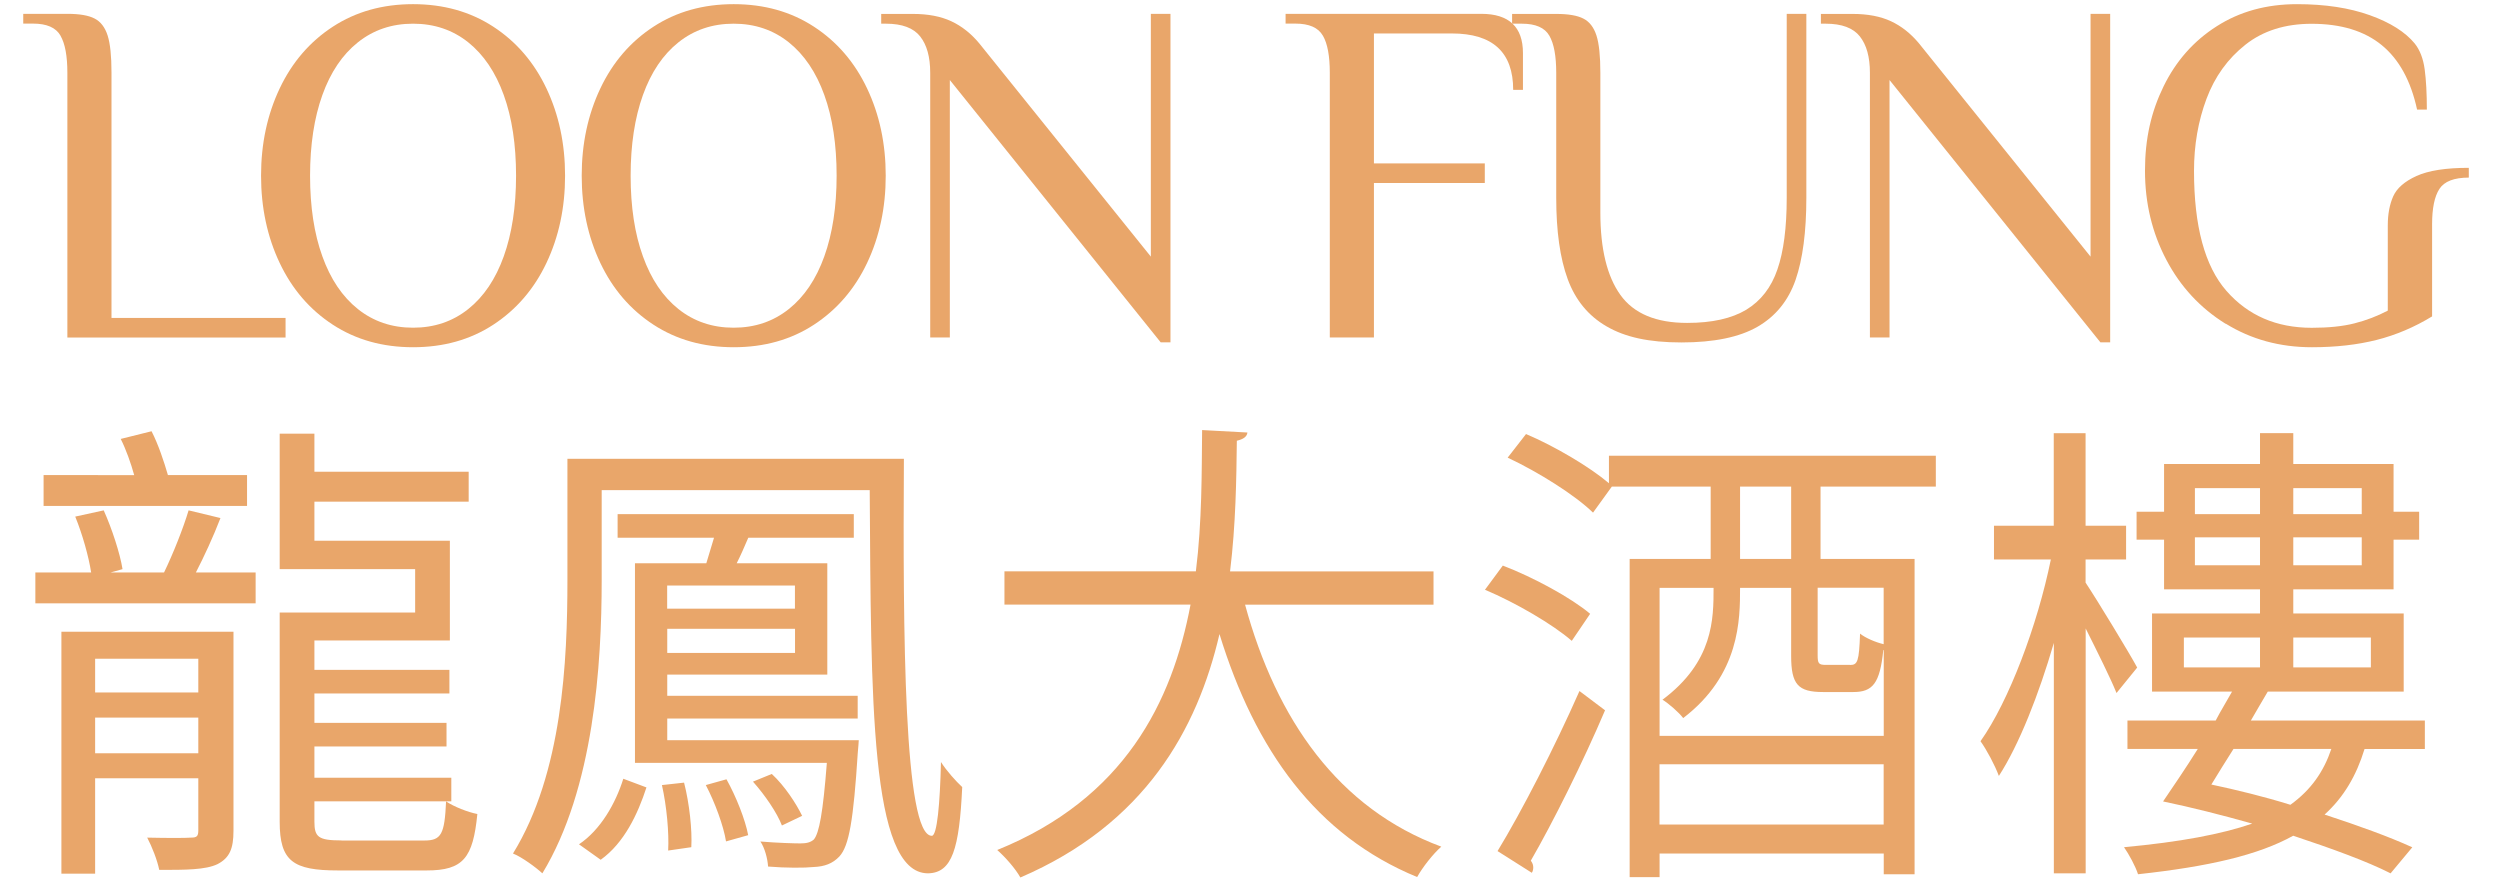 <svg xmlns="http://www.w3.org/2000/svg" id="Layer_1" viewBox="0 0 276.47 98.91"><defs><style>      .st0 {        fill: #e9a66a;      }    </style></defs><path class="st0" d="M6.69,3.94c-.51-.89-1.52-1.33-3.04-1.33h-1.08v-1.08h4.88c1.34,0,2.34.17,3.01.52.67.34,1.15.97,1.44,1.87.29.9.43,2.28.43,4.12v27.12h19.25v2.17H7.45V8.04c0-1.84-.25-3.21-.76-4.09Z"></path><path class="st0" d="M36.81,35.91c-2.55-1.66-4.51-3.94-5.88-6.83-1.37-2.89-2.06-6.11-2.06-9.65s.69-6.76,2.06-9.65c1.37-2.89,3.33-5.17,5.88-6.83,2.55-1.66,5.5-2.49,8.87-2.49s6.32.83,8.87,2.49c2.55,1.66,4.51,3.94,5.88,6.83,1.37,2.89,2.06,6.11,2.06,9.65s-.69,6.76-2.06,9.65c-1.37,2.89-3.34,5.17-5.88,6.83s-5.5,2.49-8.87,2.49-6.32-.83-8.87-2.49ZM51.78,34.18c1.72-1.37,3.03-3.32,3.93-5.83.9-2.51,1.36-5.49,1.36-8.92s-.45-6.41-1.36-8.92c-.9-2.51-2.22-4.46-3.93-5.83-1.72-1.37-3.75-2.06-6.1-2.06s-4.38.69-6.1,2.06c-1.72,1.37-3.03,3.32-3.93,5.83-.9,2.51-1.36,5.49-1.36,8.92s.45,6.41,1.36,8.92c.9,2.51,2.21,4.46,3.93,5.83,1.72,1.37,3.75,2.06,6.1,2.06s4.38-.69,6.1-2.06Z"></path><path class="st0" d="M72.27,35.91c-2.55-1.66-4.51-3.94-5.88-6.83-1.37-2.89-2.06-6.11-2.06-9.65s.69-6.76,2.06-9.65c1.37-2.89,3.33-5.17,5.88-6.83,2.55-1.66,5.5-2.49,8.87-2.49s6.32.83,8.87,2.49c2.55,1.66,4.51,3.94,5.88,6.83,1.37,2.89,2.06,6.11,2.06,9.65s-.69,6.76-2.06,9.65c-1.37,2.89-3.34,5.17-5.88,6.83s-5.5,2.49-8.87,2.49-6.32-.83-8.87-2.49ZM87.23,34.18c1.72-1.37,3.03-3.32,3.93-5.83.9-2.51,1.36-5.49,1.36-8.92s-.45-6.41-1.36-8.92c-.9-2.51-2.22-4.46-3.93-5.83-1.72-1.37-3.75-2.06-6.1-2.06s-4.38.69-6.1,2.06c-1.72,1.37-3.03,3.32-3.93,5.83-.9,2.51-1.36,5.49-1.36,8.92s.45,6.41,1.36,8.92c.9,2.51,2.21,4.46,3.93,5.83,1.72,1.37,3.75,2.06,6.1,2.06s4.38-.69,6.1-2.06Z"></path><path class="st0" d="M105.04,37.32h-2.17V8.04c0-1.74-.37-3.07-1.11-4.01-.74-.94-2-1.41-3.77-1.41h-.54v-1.08h3.52c1.66,0,3.07.27,4.23.81,1.16.54,2.19,1.36,3.09,2.44l18.98,23.59V1.53h2.17v36.33h-1.08l-23.32-29.01v28.47Z"></path><path class="st0" d="M146.29,3.94c-.51-.89-1.52-1.33-3.04-1.33h-1.08v-1.08h21.64c3.07,0,4.61,1.45,4.61,4.34v4.07h-1.08c0-4.16-2.26-6.24-6.78-6.24h-8.62v14.37h12.26v2.17h-12.26v17.08h-4.88V8.04c0-1.84-.25-3.21-.76-4.09Z"></path><path class="st0" d="M177.68,36.1c-2.03-1.17-3.46-2.92-4.31-5.23-.85-2.31-1.27-5.31-1.27-9v-13.83c0-1.84-.25-3.21-.76-4.09-.51-.89-1.52-1.33-3.04-1.33h-1.08v-1.08h4.88c1.34,0,2.34.17,3.01.52.67.34,1.15.97,1.44,1.87.29.9.43,2.28.43,4.12v15.46c0,4.01.74,7.05,2.22,9.11,1.48,2.06,3.94,3.09,7.38,3.09,2.75,0,4.93-.49,6.54-1.46,1.61-.98,2.76-2.46,3.44-4.45.69-1.99,1.03-4.63,1.03-7.92V1.53h2.17v20.34c0,3.76-.4,6.79-1.19,9.08-.8,2.3-2.2,4.02-4.2,5.18-2.01,1.16-4.82,1.74-8.43,1.74s-6.22-.59-8.24-1.76Z"></path><path class="st0" d="M208.96,37.32h-2.17V8.04c0-1.74-.37-3.07-1.11-4.01-.74-.94-2-1.41-3.77-1.41h-.54v-1.08h3.52c1.66,0,3.07.27,4.23.81,1.16.54,2.19,1.36,3.09,2.44l18.98,23.59V1.53h2.17v36.33h-1.08l-23.32-29.01v28.47Z"></path><path class="st0" d="M246.13,35.81c-2.8-1.74-4.99-4.09-6.56-7.08-1.57-2.98-2.36-6.26-2.36-9.84s.69-6.55,2.06-9.35c1.37-2.8,3.33-5.02,5.88-6.64,2.55-1.63,5.5-2.44,8.87-2.44,3.11,0,5.79.41,8.05,1.22s3.91,1.85,4.96,3.12c.58.72.95,1.68,1.11,2.87.16,1.19.24,2.68.24,4.45h-1.08c-.69-3.18-1.99-5.56-3.91-7.13s-4.5-2.36-7.75-2.36c-2.93,0-5.37.77-7.32,2.31-1.95,1.54-3.39,3.53-4.31,5.99-.92,2.46-1.38,5.12-1.38,7.97,0,6.11,1.19,10.53,3.58,13.26,2.39,2.73,5.53,4.09,9.44,4.09,1.84,0,3.42-.16,4.72-.49,1.3-.33,2.53-.8,3.69-1.41v-9.44c0-1.23.2-2.3.6-3.2.4-.9,1.26-1.65,2.58-2.25s3.24-.9,5.78-.9v1.08c-1.63,0-2.71.42-3.25,1.25-.54.83-.81,2.13-.81,3.9v10.2c-1.95,1.19-4,2.06-6.13,2.6-2.13.54-4.52.81-7.16.81-3.55,0-6.72-.87-9.52-2.6Z"></path><path class="st0" d="M37.76,92.94c-2.56,0-2.99-.37-2.99-2.08v-2.24h15.14v-2.61h-15.14v-3.46h14.61v-2.61h-14.61v-3.25h14.93v-2.61h-14.93v-3.25h14.98v-11.03h-14.98v-4.32h17.06v-3.31h-17.06v-4.21h-3.84v14.98h14.98v4.8h-14.98v23.14c0,4.37,1.49,5.38,6.45,5.38h9.81c4.05,0,5.12-1.39,5.6-6.24-1.07-.21-2.56-.8-3.46-1.39-.16,3.63-.53,4.32-2.4,4.32h-9.17ZM20.86,56.43c-.59,1.97-1.71,4.8-2.72,6.88h-5.92l1.33-.37c-.27-1.71-1.17-4.48-2.08-6.5l-3.15.69c.8,1.97,1.49,4.42,1.76,6.18H3.91v3.41h24.36v-3.41h-6.61c.91-1.76,1.92-3.94,2.72-6.02l-3.52-.85ZM25.82,69.86H6.79v26.76h3.73v-10.55h11.41v5.76c0,.64-.16.8-.8.8-.64.05-2.61.05-4.85,0,.53,1.01,1.12,2.51,1.33,3.57,2.93,0,5.12,0,6.45-.64,1.33-.69,1.76-1.71,1.76-3.68v-22.02ZM21.93,72.85v3.73h-11.41v-3.73h11.41ZM10.52,83.3v-3.94h11.41v3.94h-11.41ZM27.31,52.54h-8.74c-.43-1.49-1.07-3.41-1.81-4.85l-3.41.85c.59,1.17,1.12,2.67,1.49,4H4.82v3.41h22.5v-3.41Z"></path><path class="st0" d="M62.75,50.73v13.43c0,8.85-.53,21.32-6.02,30.23.96.37,2.56,1.55,3.25,2.19,5.7-9.38,6.56-23.14,6.56-32.41v-9.97h29.64c.16,22.82,0,42.38,6.45,42.38,2.67-.05,3.46-2.72,3.78-9.54-.69-.64-1.71-1.76-2.35-2.77-.11,4.64-.43,8.16-1.01,8.16-3.09,0-3.2-22.44-3.09-41.69h-37.21ZM88.71,90.23c-.64-1.33-1.92-3.31-3.36-4.64l-2.08.85c1.33,1.49,2.67,3.46,3.2,4.85l2.24-1.07ZM73.79,81.86v-2.4h21.06v-2.51h-21.06v-2.35h17.7v-12.31h-10.02c.43-.85.85-1.81,1.28-2.82h11.67v-2.61h-26.12v2.61h10.66c-.27.91-.59,1.92-.85,2.82h-7.89v22.07h21.22c-.43,5.54-.85,7.78-1.44,8.48-.37.32-.8.43-1.49.43-.64,0-2.51-.05-4.42-.21.48.69.8,1.92.85,2.77,1.97.16,4,.16,5.06.05,1.17-.05,2.08-.37,2.83-1.17,1.07-1.17,1.55-4,2.03-11.46.05-.43.11-1.39.11-1.39h-21.16ZM73.79,72.21v-2.67h14.13v2.67h-14.13ZM87.91,64.75v2.56h-14.13v-2.56h14.13ZM78.05,86.81c1.01,1.92,1.97,4.53,2.24,6.24l2.45-.69c-.32-1.71-1.33-4.26-2.4-6.18l-2.29.64ZM73.2,86.81c.53,2.35.8,5.33.69,7.25l2.56-.37c.11-1.87-.21-4.85-.8-7.14l-2.45.27ZM66.43,95.08c2.61-1.87,4.1-5.06,5.06-8l-2.56-.96c-.85,2.72-2.51,5.65-4.9,7.25l2.4,1.71Z"></path><path class="st0" d="M158.54,66.87h-20.85c3.47,12.74,10.34,22.55,21.7,26.76-.91.8-2.08,2.29-2.67,3.36-11.14-4.58-17.91-14.02-21.86-26.87-2.45,10.56-8.26,21.01-22.02,26.92-.53-.96-1.65-2.24-2.56-3.04,14.07-5.7,19.35-16.37,21.38-27.14h-20.58v-3.68h21.17c.69-5.54.64-10.98.69-15.62l5.01.27c-.05.48-.48.75-1.17.91-.05,4.21-.11,9.22-.75,14.45h22.5v3.68Z"></path><path class="st0" d="M166.2,62.55c3.36,1.28,7.57,3.57,9.65,5.33l-2.03,2.99c-2.08-1.81-6.18-4.21-9.6-5.65l1.97-2.67ZM165.61,94.12c2.61-4.27,6.34-11.52,9.06-17.7l2.83,2.13c-2.45,5.76-5.81,12.48-8.21,16.63.21.27.27.53.27.75s-.05.43-.16.59l-3.79-2.4ZM214.07,53.81h-12.74v8h10.4v34.87h-3.41v-2.29h-24.79v2.61h-3.31v-35.19h8.96v-8h-10.93l-2.08,2.88c-1.97-1.92-6.02-4.48-9.44-6.08l2.03-2.61c3.15,1.33,7.04,3.63,9.17,5.44v-3.04h36.15v3.41ZM192.43,65.01c0,3.47,0,9.6-6.29,14.4-.48-.64-1.65-1.65-2.29-2.03,5.65-4.21,5.65-8.96,5.65-12.37h-5.97v16.37h24.79v-9.49h-.05c-.37,3.68-1.17,4.64-3.31,4.64h-3.36c-2.77,0-3.52-.85-3.52-4v-7.52h-5.65ZM183.52,91.18h24.79v-6.66h-24.79v6.66ZM198.08,61.81v-8h-5.65v8h5.65ZM204.58,73.54c.85,0,1.01-.37,1.12-3.47.59.48,1.71.96,2.61,1.17v-6.24h-7.3v7.46c0,.91.11,1.07.91,1.07h2.67Z"></path><path class="st0" d="M268.16,82.82v-3.14h-19.24c.64-1.12,1.28-2.19,1.87-3.2h15.03v-8.64h-12.21v-2.67h11.09v-5.49h2.83v-3.09h-2.83v-5.28h-11.09v-3.41h-3.68v3.41h-10.61v5.28h-3.04v3.09h3.04v5.49h10.61v2.67h-11.94v8.64h8.85c-.59,1.07-1.23,2.08-1.81,3.2h-9.76v3.14h7.78c-1.33,2.13-2.72,4.16-3.84,5.81,3.09.64,6.45,1.49,9.86,2.45-3.41,1.17-7.94,2.03-14.18,2.61.53.75,1.28,2.13,1.55,2.99,7.84-.85,13.33-2.13,17.16-4.26,4.32,1.44,8.16,2.83,10.77,4.16l2.4-2.88c-2.56-1.17-5.97-2.4-9.7-3.62,2.13-1.92,3.52-4.32,4.42-7.25h6.66ZM253.61,62.51v-3.09h7.57v3.09h-7.57ZM261.18,53.98v2.88h-7.57v-2.88h7.57ZM249.93,53.98v2.88h-7.2v-2.88h7.2ZM242.73,62.51v-3.09h7.2v3.09h-7.2ZM262.19,70.5v3.31h-8.58v-3.31h8.58ZM241.51,70.5h8.42v3.31h-8.42v-3.31ZM257.82,82.82c-.85,2.51-2.24,4.53-4.53,6.18-2.93-.91-5.97-1.65-8.74-2.24.75-1.23,1.6-2.61,2.45-3.94h10.82ZM236.34,73.81c-.8-1.49-4.42-7.46-5.7-9.38v-2.56h4.48v-3.73h-4.48v-10.23h-3.52v10.23h-6.61v3.73h6.29c-1.49,7.3-4.64,15.67-7.78,20.1.69.96,1.6,2.67,2.03,3.84,2.24-3.46,4.42-9.01,6.08-14.71v25.48h3.52v-27.08c1.28,2.56,2.77,5.54,3.41,7.14l2.29-2.82Z"></path></svg>